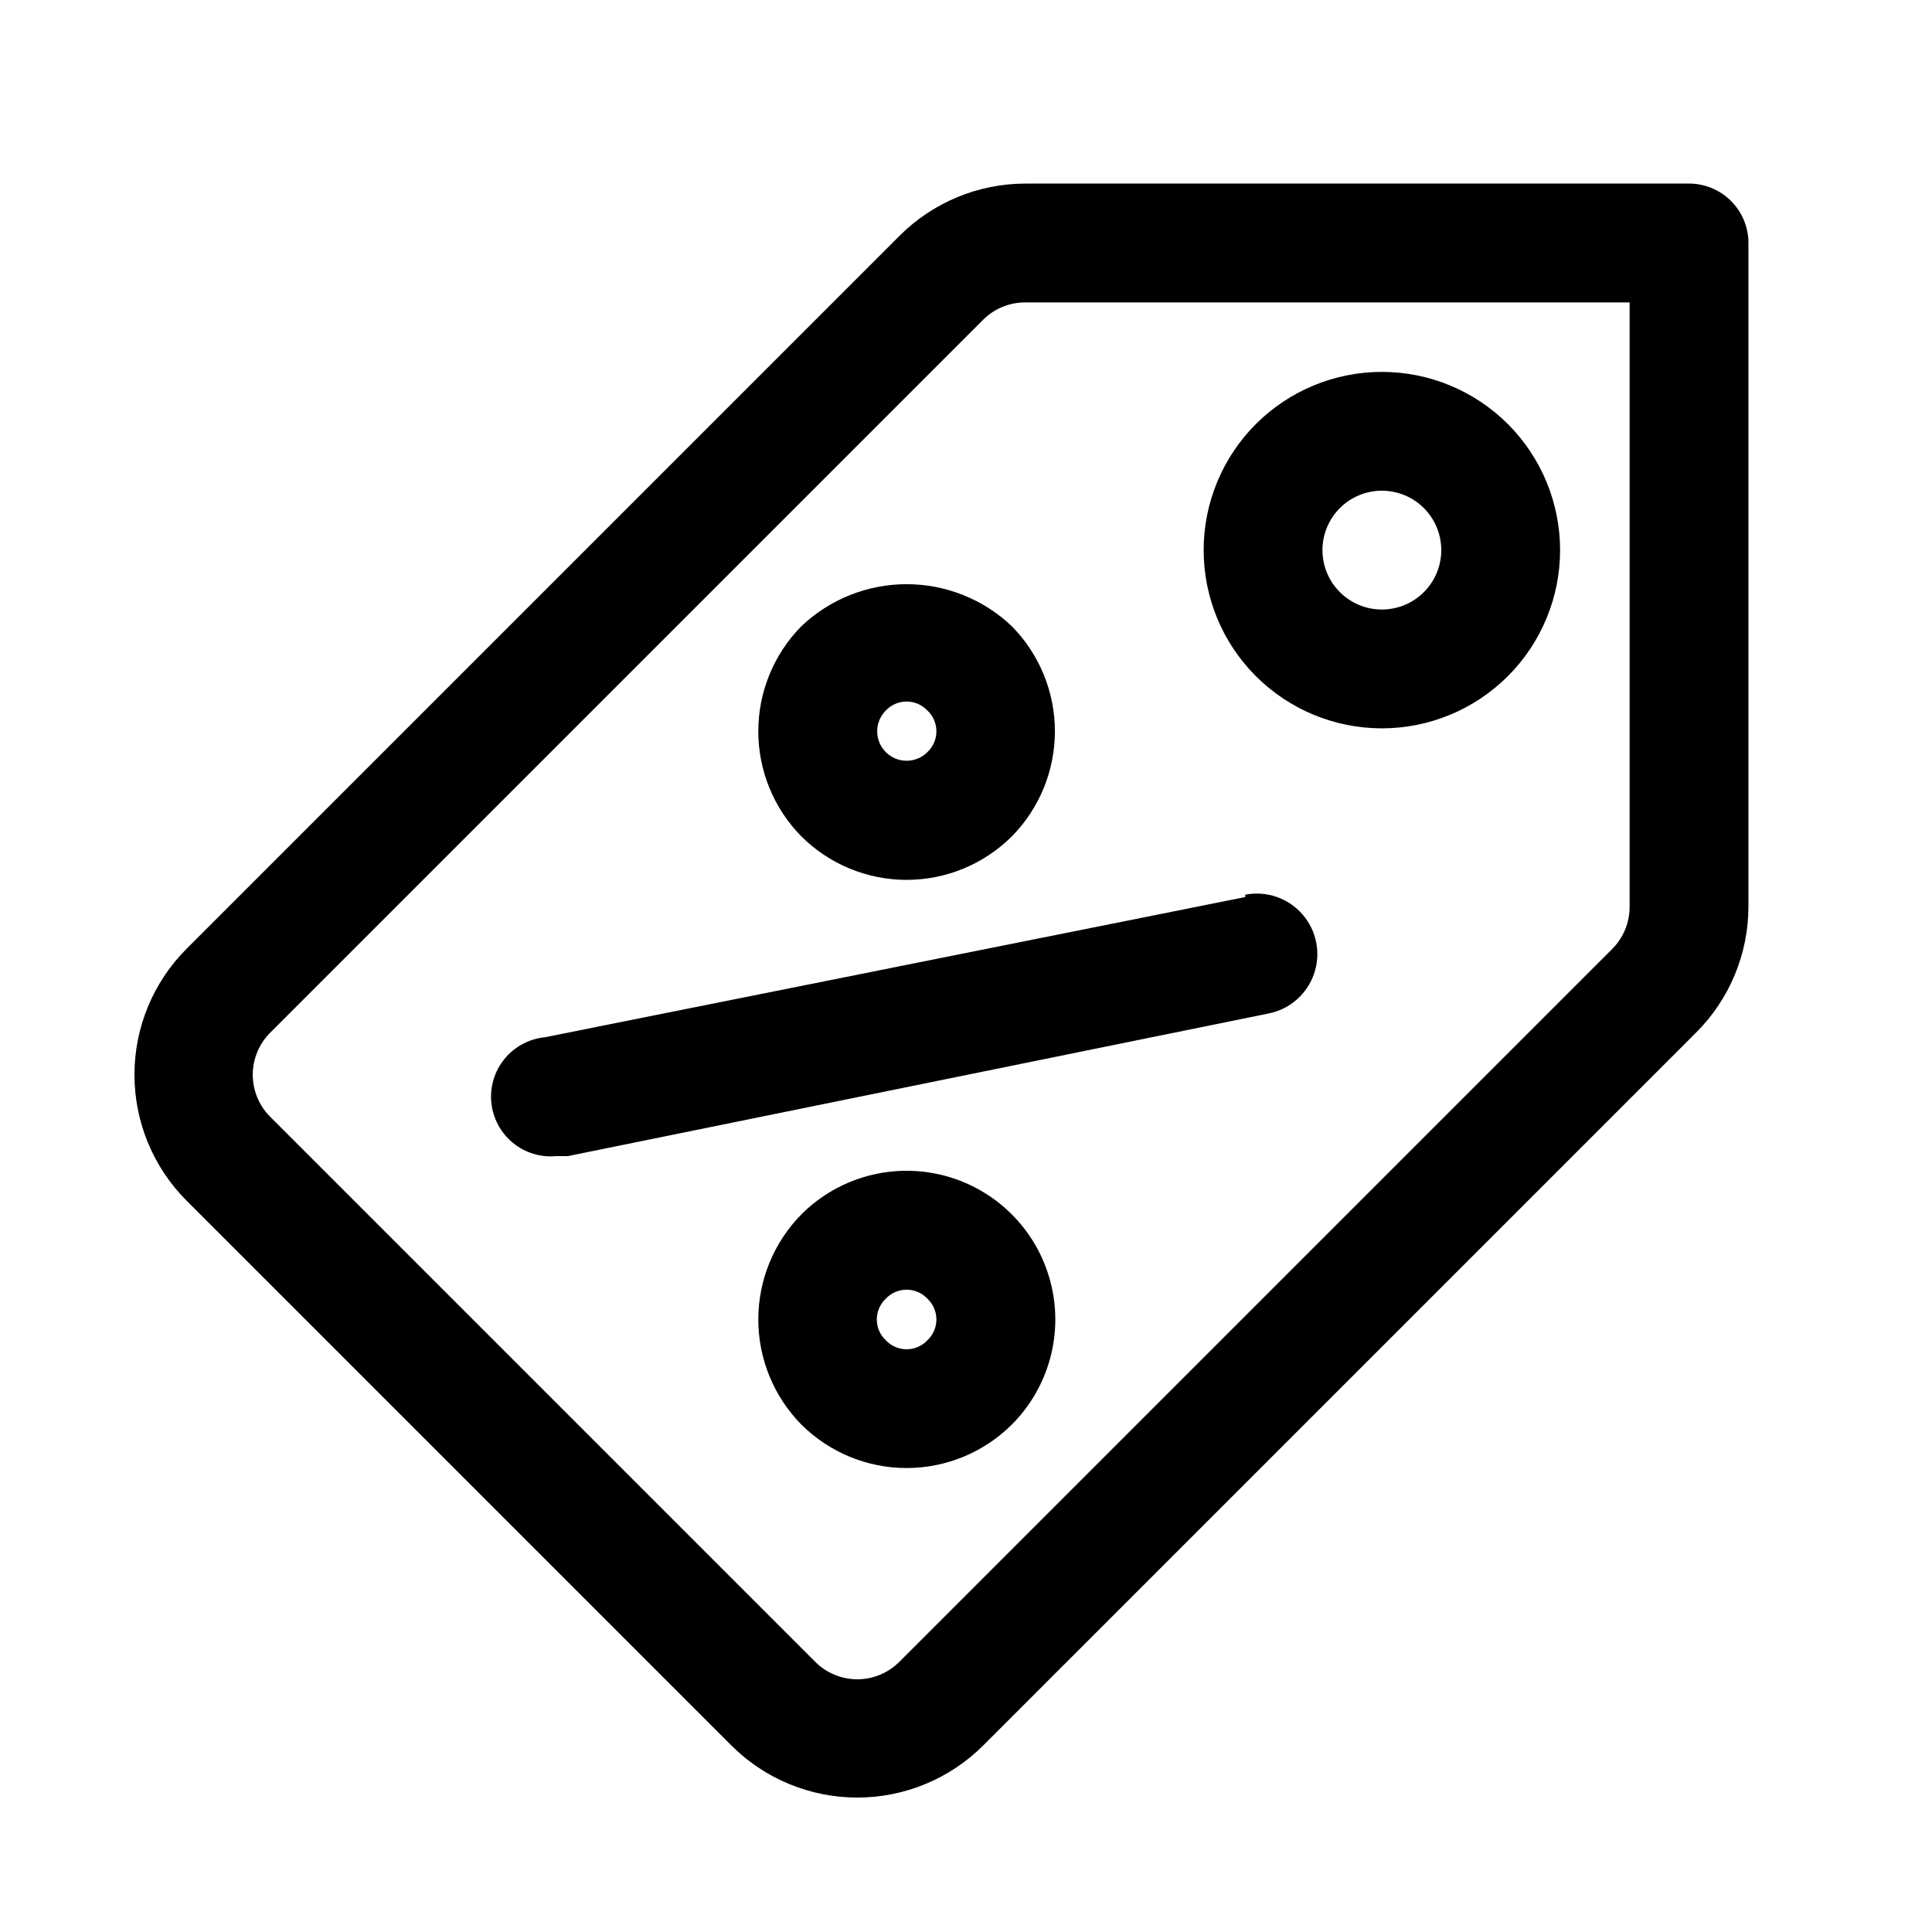 <?xml version="1.0" encoding="UTF-8"?>
<!-- Uploaded to: ICON Repo, www.svgrepo.com, Generator: ICON Repo Mixer Tools -->
<svg fill="#000000" width="800px" height="800px" version="1.1" viewBox="144 144 512 512" xmlns="http://www.w3.org/2000/svg">
 <g>
  <path d="m591.61 192.65h-175.86c-12.523 0.012-24.527 4.996-33.379 13.855l-188.93 188.93h0.004c-8.848 8.855-13.812 20.859-13.812 33.375 0 12.52 4.965 24.523 13.812 33.379l144.37 144.37c8.855 8.848 20.863 13.816 33.379 13.816s24.52-4.969 33.375-13.816l188.93-188.93v0.004c8.859-8.852 13.844-20.855 13.855-33.379v-175.86c0-4.176-1.66-8.18-4.613-11.133-2.949-2.953-6.957-4.613-11.129-4.613zm-15.746 191.61c0.023 4.184-1.617 8.207-4.566 11.18l-188.93 188.93v-0.004c-2.953 2.984-6.977 4.66-11.176 4.66s-8.223-1.676-11.18-4.66l-144.37-144.37c-2.981-2.957-4.656-6.981-4.656-11.18 0-4.195 1.676-8.219 4.656-11.176l188.93-188.93h-0.004c2.973-2.945 6.996-4.59 11.18-4.566h160.12z"/>
  <path d="m510.21 337.02c12.527 0 24.539-4.977 33.398-13.836 8.855-8.855 13.832-20.871 13.832-33.398 0-12.527-4.977-24.539-13.832-33.398-8.859-8.855-20.871-13.832-33.398-13.832-12.527 0-24.539 4.977-33.398 13.832-8.859 8.859-13.832 20.871-13.832 33.398 0 12.527 4.973 24.543 13.832 33.398 8.859 8.859 20.871 13.836 33.398 13.836zm0-62.977c4.176 0 8.18 1.656 11.133 4.609s4.609 6.957 4.609 11.133c0 4.176-1.656 8.18-4.609 11.133s-6.957 4.613-11.133 4.613-8.18-1.66-11.133-4.613-4.613-6.957-4.613-11.133c0-4.176 1.66-8.18 4.613-11.133s6.957-4.609 11.133-4.609z"/>
  <path d="m356.39 309.94c-7.324 7.426-11.434 17.438-11.434 27.867 0 10.434 4.109 20.441 11.434 27.867 7.406 7.363 17.426 11.5 27.867 11.5 10.445 0 20.461-4.137 27.867-11.5 7.328-7.426 11.434-17.434 11.434-27.867 0-10.43-4.106-20.441-11.434-27.867-7.519-7.141-17.496-11.125-27.867-11.125s-20.348 3.984-27.867 11.125zm33.379 33.379c-3.043 3.043-7.977 3.043-11.023 0-3.043-3.043-3.043-7.977 0-11.02 1.43-1.523 3.426-2.387 5.512-2.387 2.09 0 4.082 0.863 5.512 2.387 1.52 1.426 2.387 3.422 2.387 5.508 0 2.09-0.867 4.082-2.387 5.512z"/>
  <path d="m356.39 465.81c-7.324 7.426-11.434 17.438-11.434 27.867 0 10.43 4.109 20.441 11.434 27.867 7.406 7.363 17.426 11.5 27.867 11.5 10.445 0 20.461-4.137 27.867-11.5 9.957-9.957 13.844-24.469 10.199-38.066-3.644-13.602-14.266-24.223-27.867-27.867-13.598-3.644-28.109 0.242-38.066 10.199zm33.379 33.379c-1.43 1.52-3.422 2.383-5.512 2.383-2.086 0-4.082-0.863-5.512-2.383-1.52-1.43-2.383-3.426-2.383-5.512 0-2.086 0.863-4.082 2.383-5.512 1.43-1.52 3.426-2.383 5.512-2.383 2.09 0 4.082 0.863 5.512 2.383 1.52 1.43 2.387 3.426 2.387 5.512 0 2.086-0.867 4.082-2.387 5.512z"/>
  <path d="m474 381.73-185.62 37.156c-4.176 0.418-8.016 2.477-10.672 5.727-2.66 3.246-3.918 7.418-3.5 11.594 0.418 4.176 2.477 8.012 5.727 10.672 3.246 2.656 7.418 3.914 11.594 3.496h2.992l185.62-37.785c5.625-1.098 10.234-5.109 12.098-10.531 1.863-5.418 0.691-11.422-3.07-15.742-3.762-4.324-9.543-6.312-15.168-5.215z"/>
 </g>
</svg>